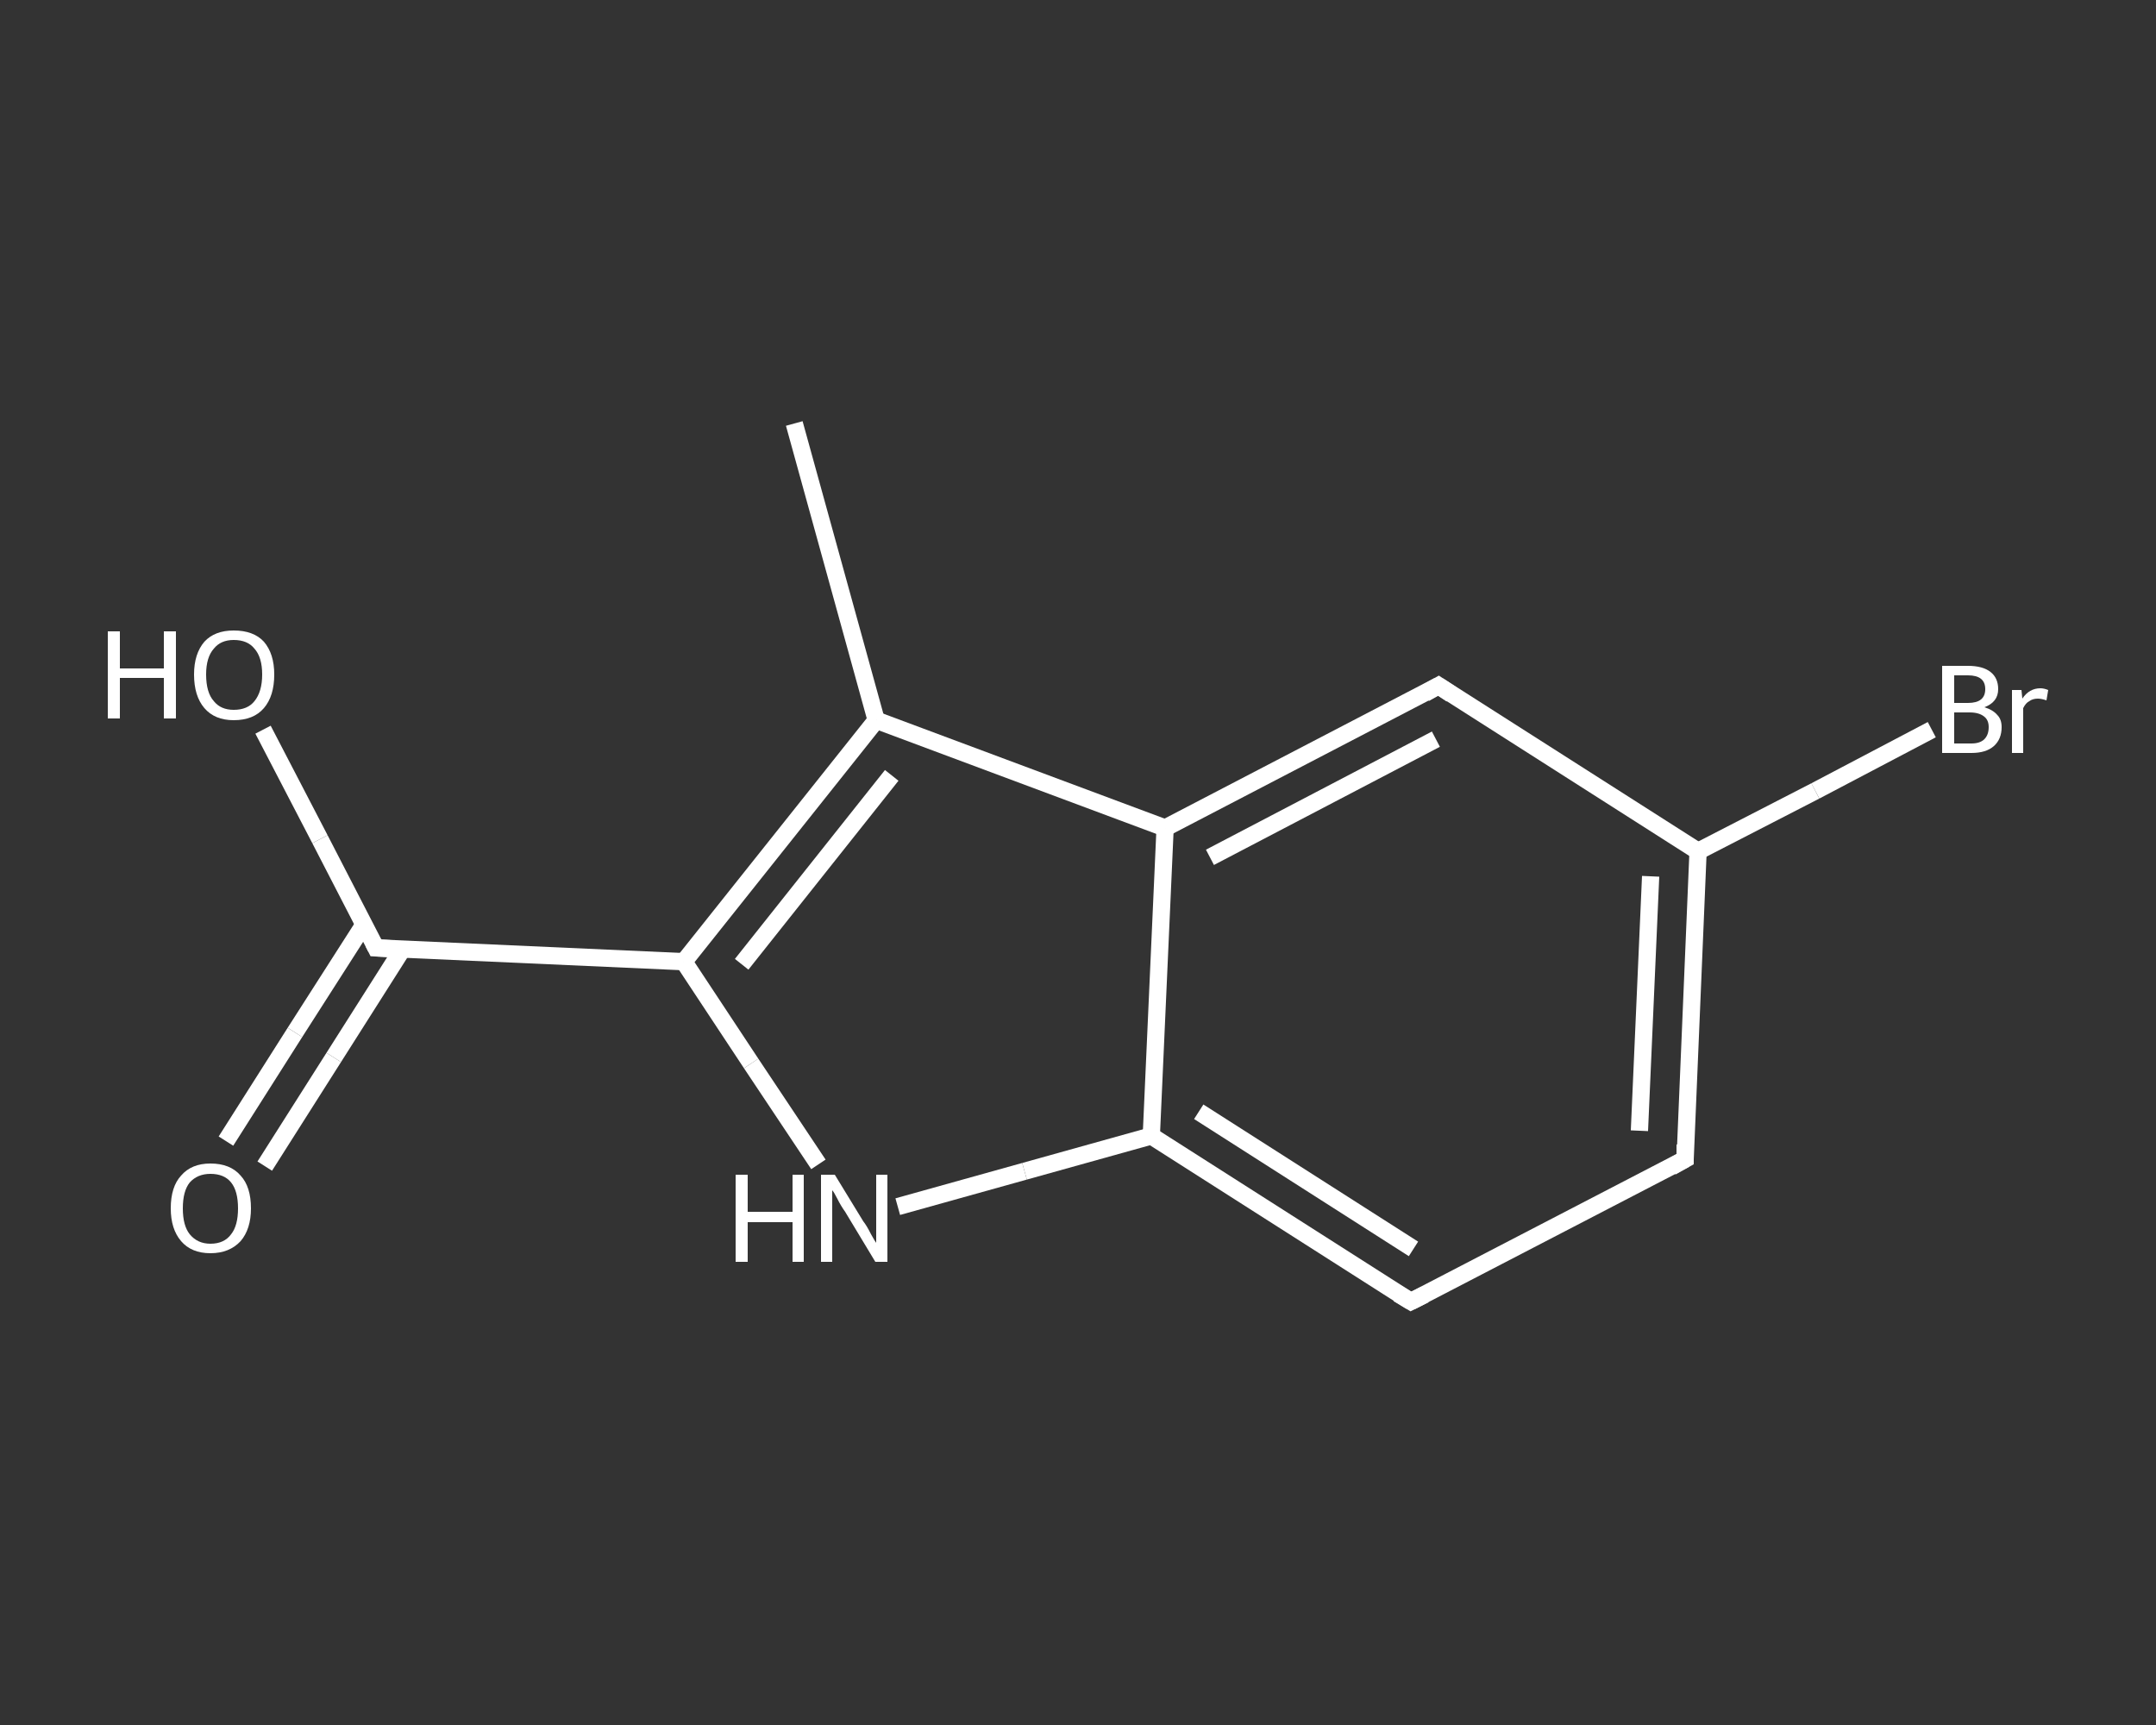 <?xml version='1.0' encoding='iso-8859-1'?>
<svg version='1.1' baseProfile='full'
              xmlns='http://www.w3.org/2000/svg'
                      xmlns:rdkit='http://www.rdkit.org/xml'
                      xmlns:xlink='http://www.w3.org/1999/xlink'
                  xml:space='preserve'
width='250px' height='200px' viewBox='0 0 250 200'>
<rect x="0" y="0" width="250" height="200" fill="#333333" stroke="none"/>
<!-- END OF HEADER -->
<rect style='opacity:1.0;fill:transparent;stroke:none' width='250.0' height='200.0' x='0.0' y='0.0'> </rect>
<path class='bond-0 atom-0 atom-1' d='M 92.1,49.1 L 101.6,83.5' style='fill:none;fill-rule:evenodd;stroke:#FFFFFF;stroke-width:2.0px;stroke-linecap:butt;stroke-linejoin:miter;stroke-opacity:1' />
<path class='bond-1 atom-1 atom-2' d='M 101.6,83.5 L 79.3,111.5' style='fill:none;fill-rule:evenodd;stroke:#FFFFFF;stroke-width:2.0px;stroke-linecap:butt;stroke-linejoin:miter;stroke-opacity:1' />
<path class='bond-1 atom-1 atom-2' d='M 103.4,89.9 L 86.0,111.8' style='fill:none;fill-rule:evenodd;stroke:#FFFFFF;stroke-width:2.0px;stroke-linecap:butt;stroke-linejoin:miter;stroke-opacity:1' />
<path class='bond-2 atom-2 atom-3' d='M 79.3,111.5 L 43.6,109.9' style='fill:none;fill-rule:evenodd;stroke:#FFFFFF;stroke-width:2.0px;stroke-linecap:butt;stroke-linejoin:miter;stroke-opacity:1' />
<path class='bond-3 atom-3 atom-4' d='M 42.2,107.2 L 34.2,119.7' style='fill:none;fill-rule:evenodd;stroke:#FFFFFF;stroke-width:2.0px;stroke-linecap:butt;stroke-linejoin:miter;stroke-opacity:1' />
<path class='bond-3 atom-3 atom-4' d='M 34.2,119.7 L 26.2,132.3' style='fill:none;fill-rule:evenodd;stroke:#FFFFFF;stroke-width:2.0px;stroke-linecap:butt;stroke-linejoin:miter;stroke-opacity:1' />
<path class='bond-3 atom-3 atom-4' d='M 46.7,110.0 L 38.7,122.6' style='fill:none;fill-rule:evenodd;stroke:#FFFFFF;stroke-width:2.0px;stroke-linecap:butt;stroke-linejoin:miter;stroke-opacity:1' />
<path class='bond-3 atom-3 atom-4' d='M 38.7,122.6 L 30.7,135.2' style='fill:none;fill-rule:evenodd;stroke:#FFFFFF;stroke-width:2.0px;stroke-linecap:butt;stroke-linejoin:miter;stroke-opacity:1' />
<path class='bond-4 atom-3 atom-5' d='M 43.6,109.9 L 37.1,97.3' style='fill:none;fill-rule:evenodd;stroke:#FFFFFF;stroke-width:2.0px;stroke-linecap:butt;stroke-linejoin:miter;stroke-opacity:1' />
<path class='bond-4 atom-3 atom-5' d='M 37.1,97.3 L 30.5,84.6' style='fill:none;fill-rule:evenodd;stroke:#FFFFFF;stroke-width:2.0px;stroke-linecap:butt;stroke-linejoin:miter;stroke-opacity:1' />
<path class='bond-5 atom-2 atom-6' d='M 79.3,111.5 L 87.1,123.3' style='fill:none;fill-rule:evenodd;stroke:#FFFFFF;stroke-width:2.0px;stroke-linecap:butt;stroke-linejoin:miter;stroke-opacity:1' />
<path class='bond-5 atom-2 atom-6' d='M 87.1,123.3 L 94.9,135.0' style='fill:none;fill-rule:evenodd;stroke:#FFFFFF;stroke-width:2.0px;stroke-linecap:butt;stroke-linejoin:miter;stroke-opacity:1' />
<path class='bond-6 atom-6 atom-7' d='M 104.1,139.9 L 118.8,135.8' style='fill:none;fill-rule:evenodd;stroke:#FFFFFF;stroke-width:2.0px;stroke-linecap:butt;stroke-linejoin:miter;stroke-opacity:1' />
<path class='bond-6 atom-6 atom-7' d='M 118.8,135.8 L 133.5,131.7' style='fill:none;fill-rule:evenodd;stroke:#FFFFFF;stroke-width:2.0px;stroke-linecap:butt;stroke-linejoin:miter;stroke-opacity:1' />
<path class='bond-7 atom-7 atom-8' d='M 133.5,131.7 L 163.6,150.9' style='fill:none;fill-rule:evenodd;stroke:#FFFFFF;stroke-width:2.0px;stroke-linecap:butt;stroke-linejoin:miter;stroke-opacity:1' />
<path class='bond-7 atom-7 atom-8' d='M 139.0,128.9 L 163.9,144.8' style='fill:none;fill-rule:evenodd;stroke:#FFFFFF;stroke-width:2.0px;stroke-linecap:butt;stroke-linejoin:miter;stroke-opacity:1' />
<path class='bond-8 atom-8 atom-9' d='M 163.6,150.9 L 195.4,134.4' style='fill:none;fill-rule:evenodd;stroke:#FFFFFF;stroke-width:2.0px;stroke-linecap:butt;stroke-linejoin:miter;stroke-opacity:1' />
<path class='bond-9 atom-9 atom-10' d='M 195.4,134.4 L 196.9,98.7' style='fill:none;fill-rule:evenodd;stroke:#FFFFFF;stroke-width:2.0px;stroke-linecap:butt;stroke-linejoin:miter;stroke-opacity:1' />
<path class='bond-9 atom-9 atom-10' d='M 190.1,131.1 L 191.4,101.6' style='fill:none;fill-rule:evenodd;stroke:#FFFFFF;stroke-width:2.0px;stroke-linecap:butt;stroke-linejoin:miter;stroke-opacity:1' />
<path class='bond-10 atom-10 atom-11' d='M 196.9,98.7 L 210.5,91.7' style='fill:none;fill-rule:evenodd;stroke:#FFFFFF;stroke-width:2.0px;stroke-linecap:butt;stroke-linejoin:miter;stroke-opacity:1' />
<path class='bond-10 atom-10 atom-11' d='M 210.5,91.7 L 224.0,84.6' style='fill:none;fill-rule:evenodd;stroke:#FFFFFF;stroke-width:2.0px;stroke-linecap:butt;stroke-linejoin:miter;stroke-opacity:1' />
<path class='bond-11 atom-10 atom-12' d='M 196.9,98.7 L 166.8,79.5' style='fill:none;fill-rule:evenodd;stroke:#FFFFFF;stroke-width:2.0px;stroke-linecap:butt;stroke-linejoin:miter;stroke-opacity:1' />
<path class='bond-12 atom-12 atom-13' d='M 166.8,79.5 L 135.1,96.0' style='fill:none;fill-rule:evenodd;stroke:#FFFFFF;stroke-width:2.0px;stroke-linecap:butt;stroke-linejoin:miter;stroke-opacity:1' />
<path class='bond-12 atom-12 atom-13' d='M 166.5,85.7 L 140.3,99.4' style='fill:none;fill-rule:evenodd;stroke:#FFFFFF;stroke-width:2.0px;stroke-linecap:butt;stroke-linejoin:miter;stroke-opacity:1' />
<path class='bond-13 atom-13 atom-1' d='M 135.1,96.0 L 101.6,83.5' style='fill:none;fill-rule:evenodd;stroke:#FFFFFF;stroke-width:2.0px;stroke-linecap:butt;stroke-linejoin:miter;stroke-opacity:1' />
<path class='bond-14 atom-13 atom-7' d='M 135.1,96.0 L 133.5,131.7' style='fill:none;fill-rule:evenodd;stroke:#FFFFFF;stroke-width:2.0px;stroke-linecap:butt;stroke-linejoin:miter;stroke-opacity:1' />
<path d='M 45.4,110.0 L 43.6,109.9 L 43.3,109.3' style='fill:none;stroke:#FFFFFF;stroke-width:2.0px;stroke-linecap:butt;stroke-linejoin:miter;stroke-opacity:1;' />
<path d='M 162.1,150.0 L 163.6,150.9 L 165.2,150.1' style='fill:none;stroke:#FFFFFF;stroke-width:2.0px;stroke-linecap:butt;stroke-linejoin:miter;stroke-opacity:1;' />
<path d='M 193.8,135.3 L 195.4,134.4 L 195.4,132.7' style='fill:none;stroke:#FFFFFF;stroke-width:2.0px;stroke-linecap:butt;stroke-linejoin:miter;stroke-opacity:1;' />
<path d='M 168.3,80.5 L 166.8,79.5 L 165.2,80.4' style='fill:none;stroke:#FFFFFF;stroke-width:2.0px;stroke-linecap:butt;stroke-linejoin:miter;stroke-opacity:1;' />
<path class='atom-4' d='M 19.8 140.1
Q 19.8 137.6, 21.0 136.3
Q 22.2 134.9, 24.4 134.9
Q 26.7 134.9, 27.9 136.3
Q 29.1 137.6, 29.1 140.1
Q 29.1 142.5, 27.9 143.9
Q 26.6 145.3, 24.4 145.3
Q 22.2 145.3, 21.0 143.9
Q 19.8 142.5, 19.8 140.1
M 24.4 144.2
Q 26.0 144.2, 26.8 143.1
Q 27.6 142.1, 27.6 140.1
Q 27.6 138.1, 26.8 137.1
Q 26.0 136.1, 24.4 136.1
Q 22.9 136.1, 22.0 137.1
Q 21.2 138.1, 21.2 140.1
Q 21.2 142.1, 22.0 143.1
Q 22.9 144.2, 24.4 144.2
' fill='#FFFFFF'/>
<path class='atom-5' d='M 12.5 73.2
L 13.9 73.2
L 13.9 77.5
L 19.0 77.5
L 19.0 73.2
L 20.4 73.2
L 20.4 83.3
L 19.0 83.3
L 19.0 78.6
L 13.9 78.6
L 13.9 83.3
L 12.5 83.3
L 12.5 73.2
' fill='#FFFFFF'/>
<path class='atom-5' d='M 22.5 78.2
Q 22.5 75.8, 23.7 74.4
Q 24.9 73.1, 27.1 73.1
Q 29.4 73.1, 30.6 74.4
Q 31.8 75.8, 31.8 78.2
Q 31.8 80.7, 30.6 82.1
Q 29.4 83.5, 27.1 83.5
Q 24.9 83.5, 23.7 82.1
Q 22.5 80.7, 22.5 78.2
M 27.1 82.3
Q 28.7 82.3, 29.5 81.3
Q 30.4 80.2, 30.4 78.2
Q 30.4 76.2, 29.5 75.2
Q 28.7 74.2, 27.1 74.2
Q 25.6 74.2, 24.8 75.2
Q 23.9 76.2, 23.9 78.2
Q 23.9 80.3, 24.8 81.3
Q 25.6 82.3, 27.1 82.3
' fill='#FFFFFF'/>
<path class='atom-6' d='M 85.3 136.2
L 86.7 136.2
L 86.7 140.5
L 91.9 140.5
L 91.9 136.2
L 93.2 136.2
L 93.2 146.3
L 91.9 146.3
L 91.9 141.7
L 86.7 141.7
L 86.7 146.3
L 85.3 146.3
L 85.3 136.2
' fill='#FFFFFF'/>
<path class='atom-6' d='M 96.8 136.2
L 100.1 141.6
Q 100.5 142.1, 101.0 143.1
Q 101.5 144.0, 101.6 144.1
L 101.6 136.2
L 102.9 136.2
L 102.9 146.3
L 101.5 146.3
L 98.0 140.5
Q 97.5 139.8, 97.1 139.0
Q 96.7 138.2, 96.5 138.0
L 96.5 146.3
L 95.2 146.3
L 95.2 136.2
L 96.8 136.2
' fill='#FFFFFF'/>
<path class='atom-11' d='M 230.1 82.0
Q 231.1 82.3, 231.6 82.9
Q 232.1 83.4, 232.1 84.3
Q 232.1 85.7, 231.2 86.5
Q 230.3 87.3, 228.6 87.3
L 225.2 87.3
L 225.2 77.2
L 228.2 77.2
Q 229.9 77.2, 230.8 77.9
Q 231.7 78.6, 231.7 79.9
Q 231.7 81.4, 230.1 82.0
M 226.6 78.3
L 226.6 81.5
L 228.2 81.5
Q 229.2 81.5, 229.7 81.1
Q 230.2 80.7, 230.2 79.9
Q 230.2 78.3, 228.2 78.3
L 226.6 78.3
M 228.6 86.2
Q 229.6 86.2, 230.1 85.7
Q 230.6 85.2, 230.6 84.3
Q 230.6 83.5, 230.1 83.1
Q 229.5 82.6, 228.4 82.6
L 226.6 82.6
L 226.6 86.2
L 228.6 86.2
' fill='#FFFFFF'/>
<path class='atom-11' d='M 234.4 80.0
L 234.5 81.0
Q 235.3 79.8, 236.6 79.8
Q 237.0 79.8, 237.5 80.0
L 237.3 81.2
Q 236.7 81.0, 236.3 81.0
Q 235.7 81.0, 235.3 81.3
Q 234.9 81.5, 234.6 82.1
L 234.6 87.3
L 233.3 87.3
L 233.3 80.0
L 234.4 80.0
' fill='#FFFFFF'/>
</svg>
